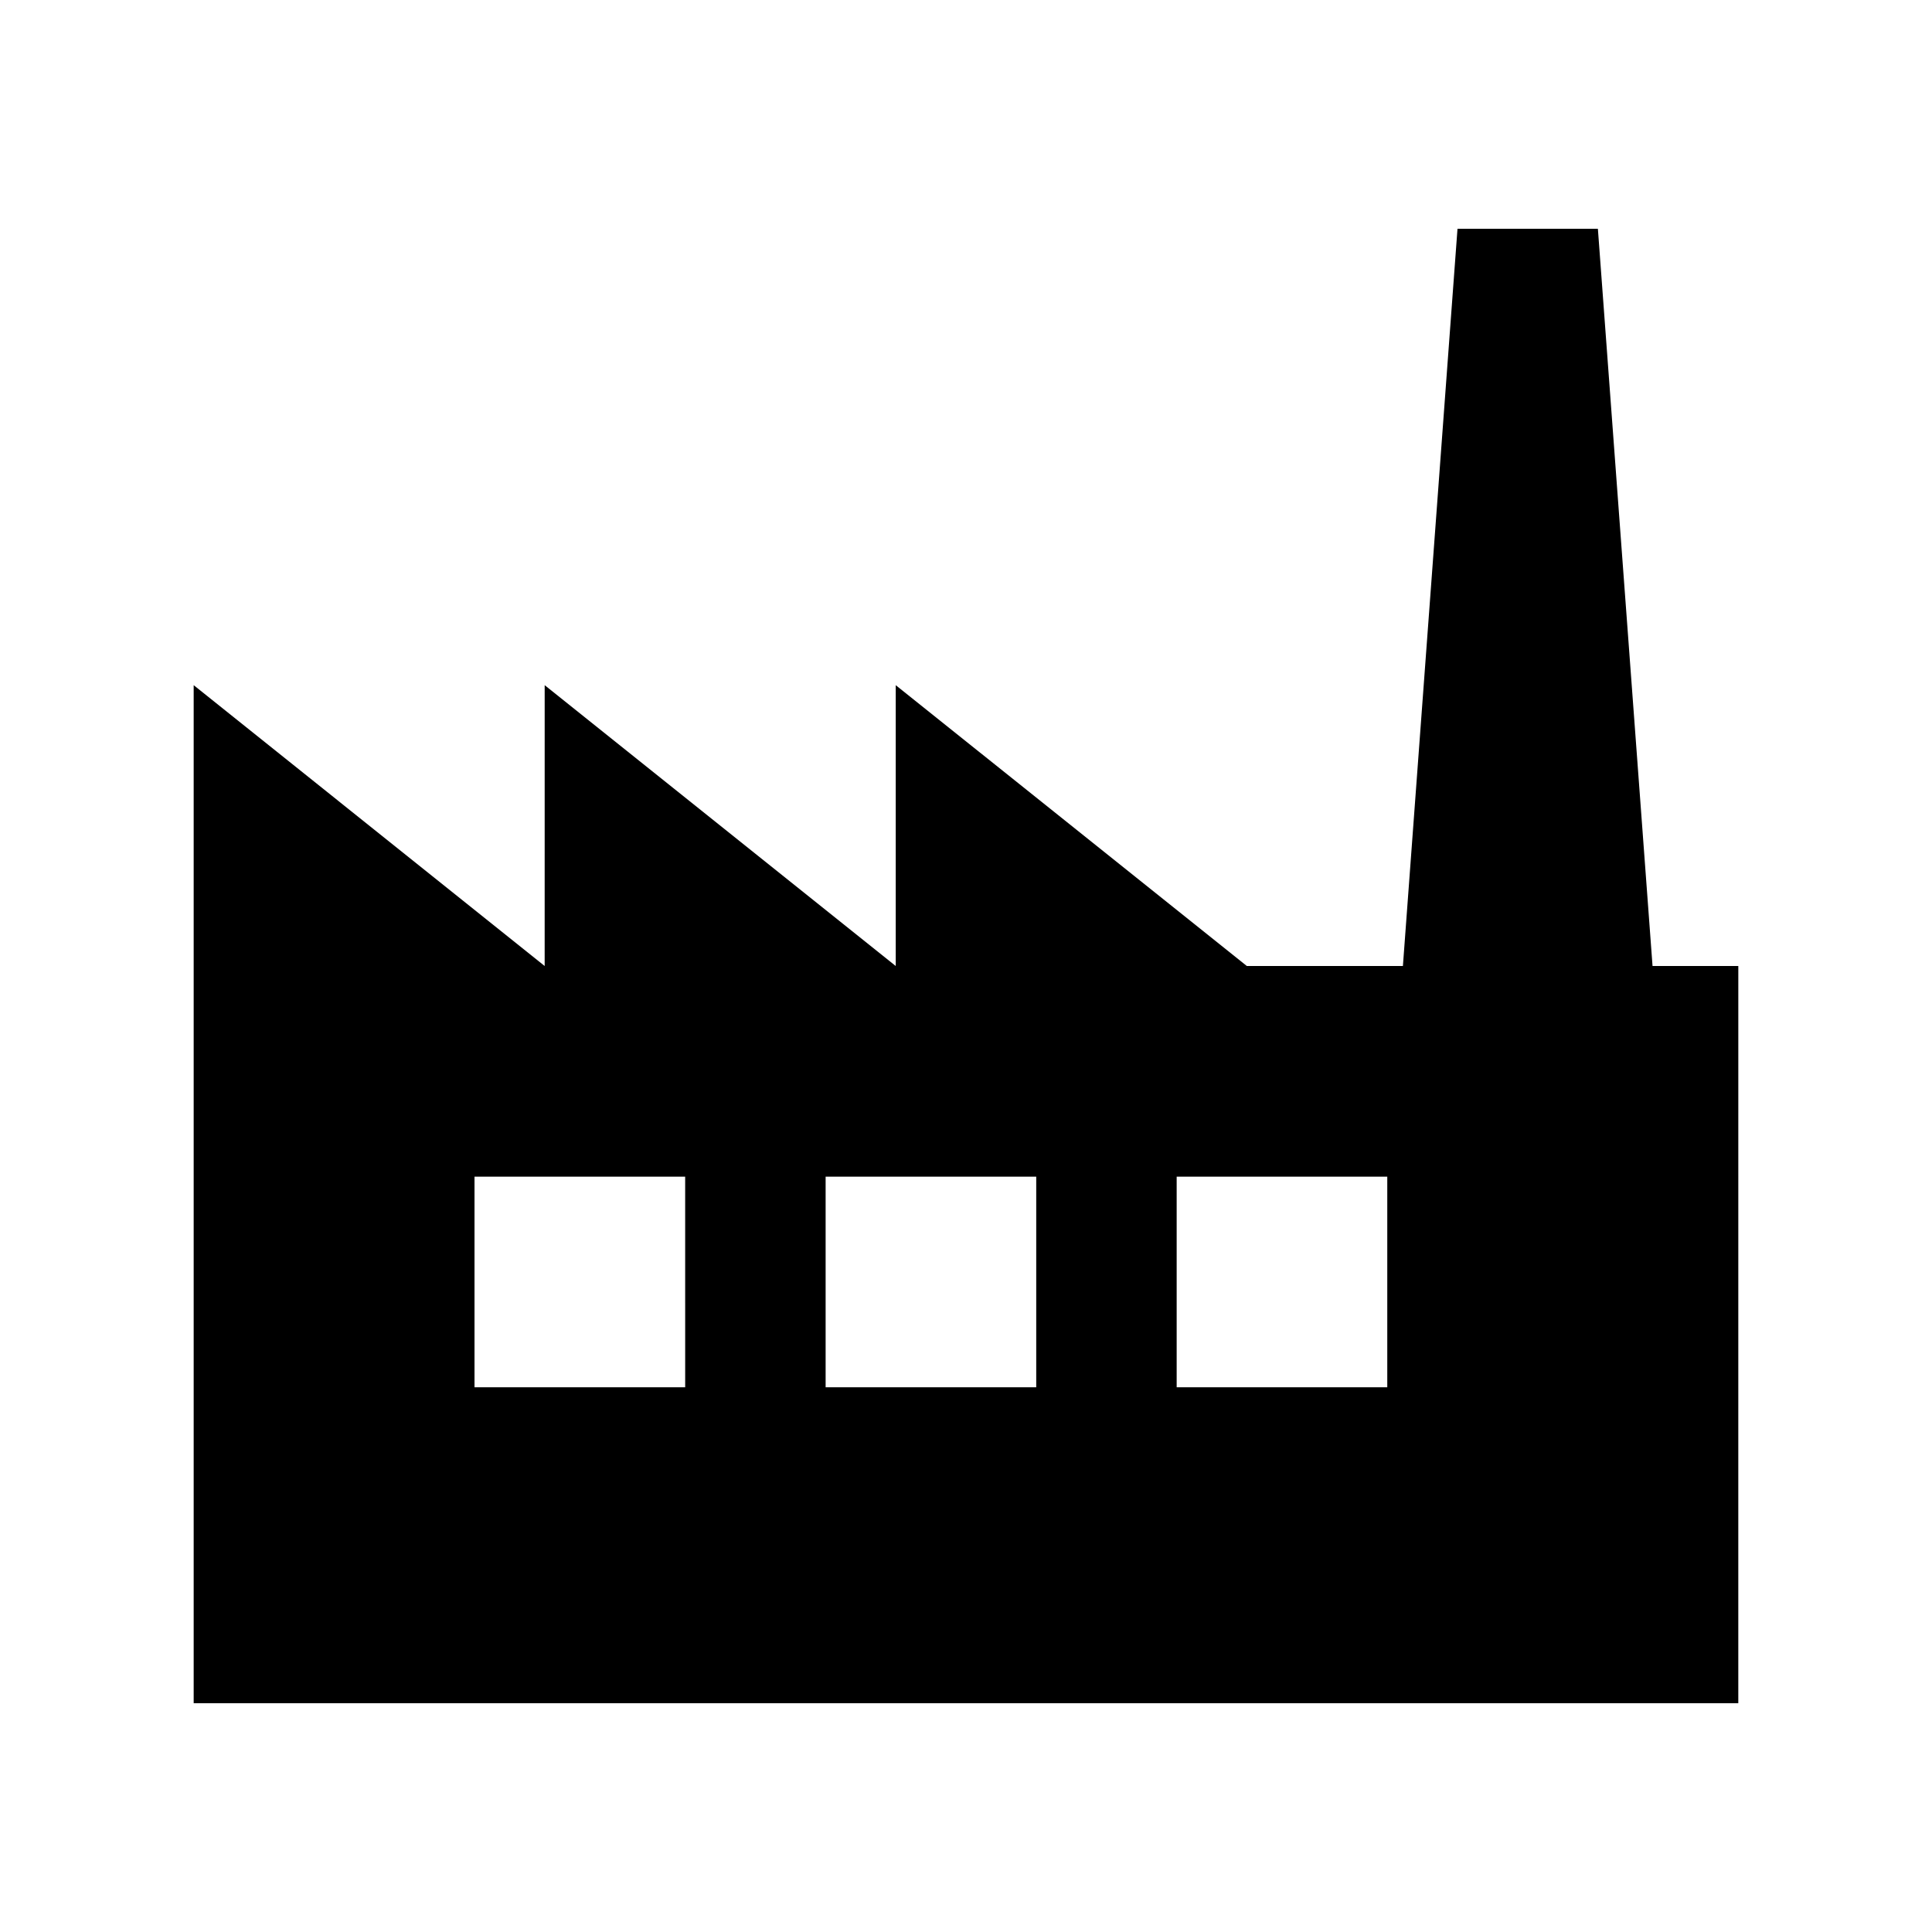 <?xml version="1.0" encoding="UTF-8"?>
<!-- Uploaded to: ICON Repo, www.svgrepo.com, Generator: ICON Repo Mixer Tools -->
<svg fill="#000000" width="800px" height="800px" version="1.1" viewBox="144 144 512 512" xmlns="http://www.w3.org/2000/svg">
 <path d="m581.94 400-14.484-195.37h-37.203l-14.469 195.37h-41.359l-93.047-74.422v74.422l-93.031-74.422-0.004 74.422-93.016-74.422v269.79h409.34l0.004-195.37zm-256.36 111.64h-55.832v-55.812h55.828zm93.031 0h-55.812v-55.812h55.812zm93.031 0h-55.812v-55.812h55.812z"/>
</svg>